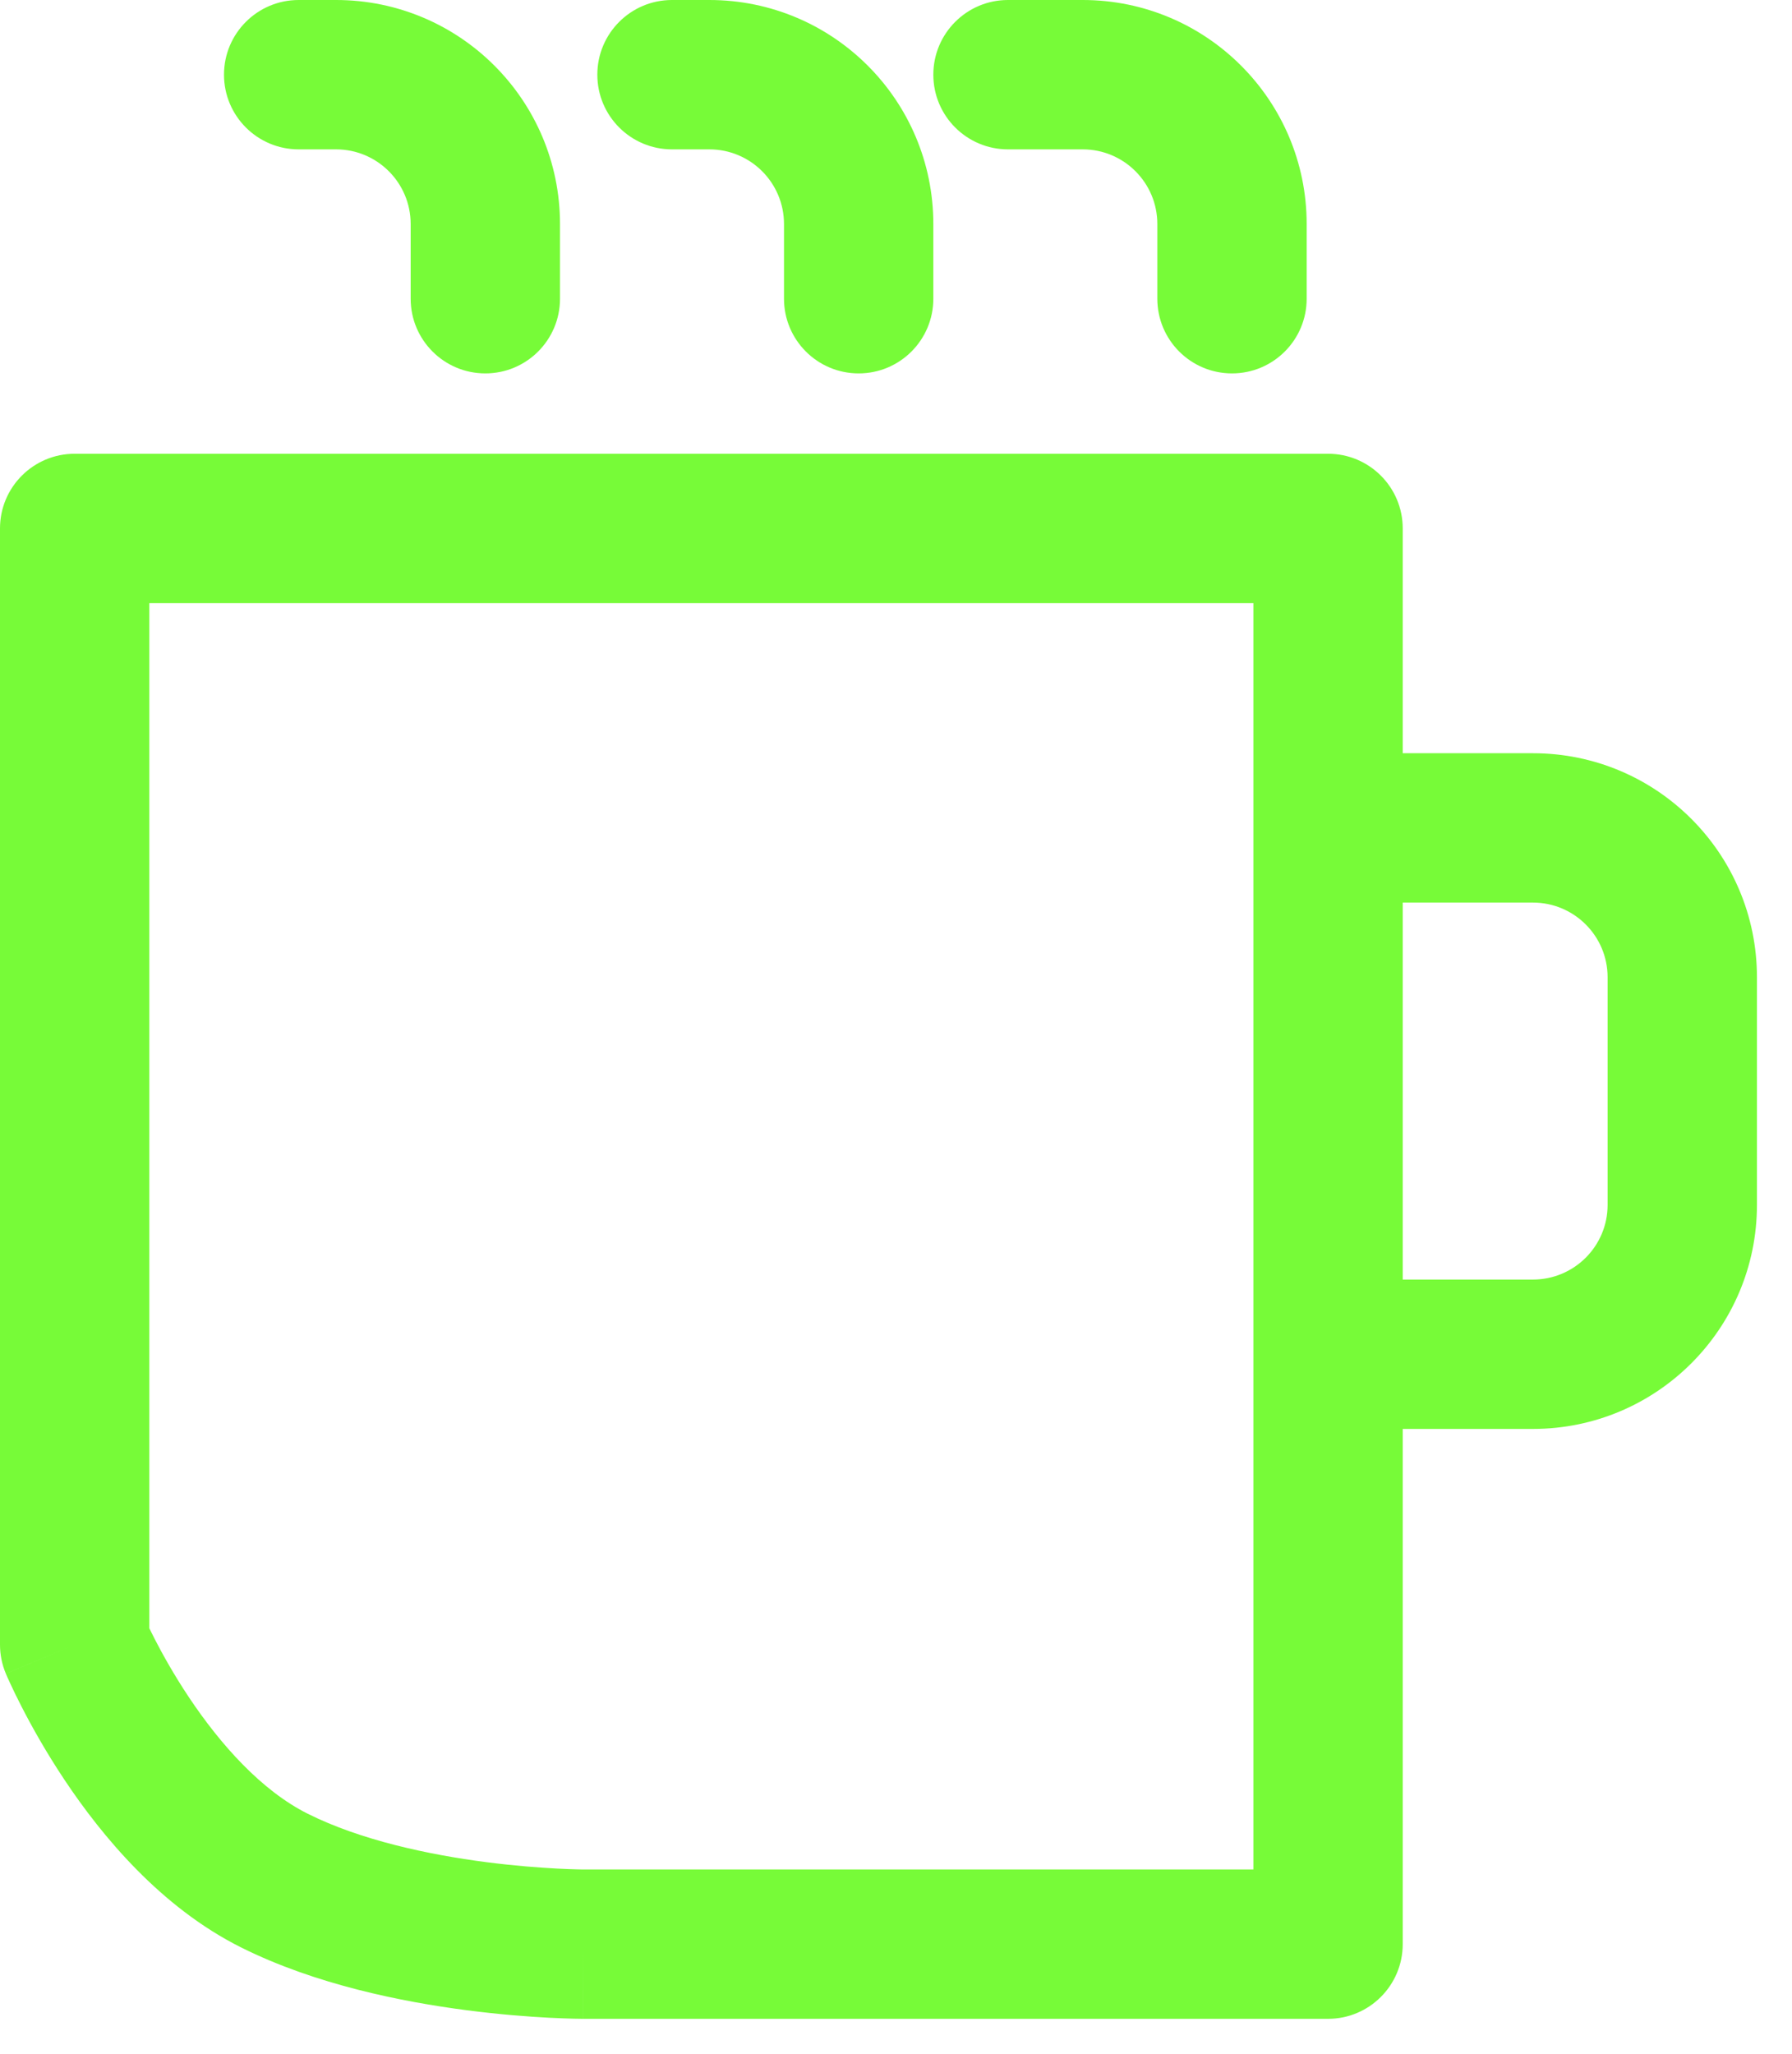 <svg width="48" height="55" viewBox="0 0 48 55" fill="none" xmlns="http://www.w3.org/2000/svg">
<path fill-rule="evenodd" clip-rule="evenodd" d="M8 0C6.895 0 6 0.895 6 2C6 3.105 6.895 4 8 4H9C10.105 4 11 4.895 11 6V8C11 9.105 11.895 10 13 10C14.105 10 15 9.105 15 8V6C15 2.686 12.314 0 9 0H8ZM18 0C16.895 0 16 0.895 16 2C16 3.105 16.895 4 18 4H19C20.105 4 21 4.895 21 6V8C21 9.105 21.895 10 23 10C24.105 10 25 9.105 25 8V6C25 2.686 22.314 0 19 0H18ZM25 2C25 0.895 25.895 0 27 0H29C32.314 0 35 2.686 35 6V8C35 9.105 34.105 10 33 10C31.895 10 31 9.105 31 8V6C31 4.895 30.105 4 29 4H27C25.895 4 25 3.105 25 2ZM0 14.152C0 13.047 0.895 12.152 2 12.152H35.573C36.677 12.152 37.573 13.047 37.573 14.152V20.172H41.061C44.374 20.172 47.061 22.858 47.061 26.172V32.268C47.061 35.582 44.374 38.268 41.061 38.268H37.573V52.066C37.573 53.17 36.677 54.066 35.573 54.066H15.624V52.066C15.624 54.066 15.623 54.066 15.623 54.066H15.622L15.62 54.066L15.615 54.066L15.598 54.066L15.546 54.065C15.501 54.065 15.439 54.064 15.36 54.062C15.204 54.058 14.981 54.051 14.706 54.037C14.157 54.008 13.39 53.951 12.508 53.837C10.783 53.613 8.457 53.152 6.458 52.154C4.293 51.072 2.718 49.15 1.735 47.677C1.228 46.917 0.84 46.218 0.578 45.706C0.446 45.45 0.345 45.238 0.275 45.086C0.24 45.01 0.212 44.949 0.192 44.904L0.169 44.85L0.161 44.833L0.159 44.827L0.158 44.824L0.157 44.823C0.157 44.823 0.157 44.822 2 44.046L0.157 44.822C0.053 44.577 0 44.312 0 44.046V14.152ZM37.573 34.268V24.172H41.061C42.165 24.172 43.061 25.068 43.061 26.172V32.268C43.061 33.373 42.165 34.268 41.061 34.268H37.573ZM4 43.607C4.039 43.687 4.084 43.779 4.137 43.881C4.346 44.289 4.658 44.851 5.062 45.457C5.904 46.718 7.005 47.956 8.246 48.575C9.654 49.279 11.463 49.668 13.022 49.87C13.782 49.968 14.445 50.017 14.915 50.042C15.149 50.054 15.333 50.06 15.456 50.063C15.517 50.065 15.562 50.065 15.591 50.066L15.621 50.066L15.624 50.066H15.624H15.625H15.626H33.573V16.152H4V43.607Z" fill="#77FB38"/>
</svg>
